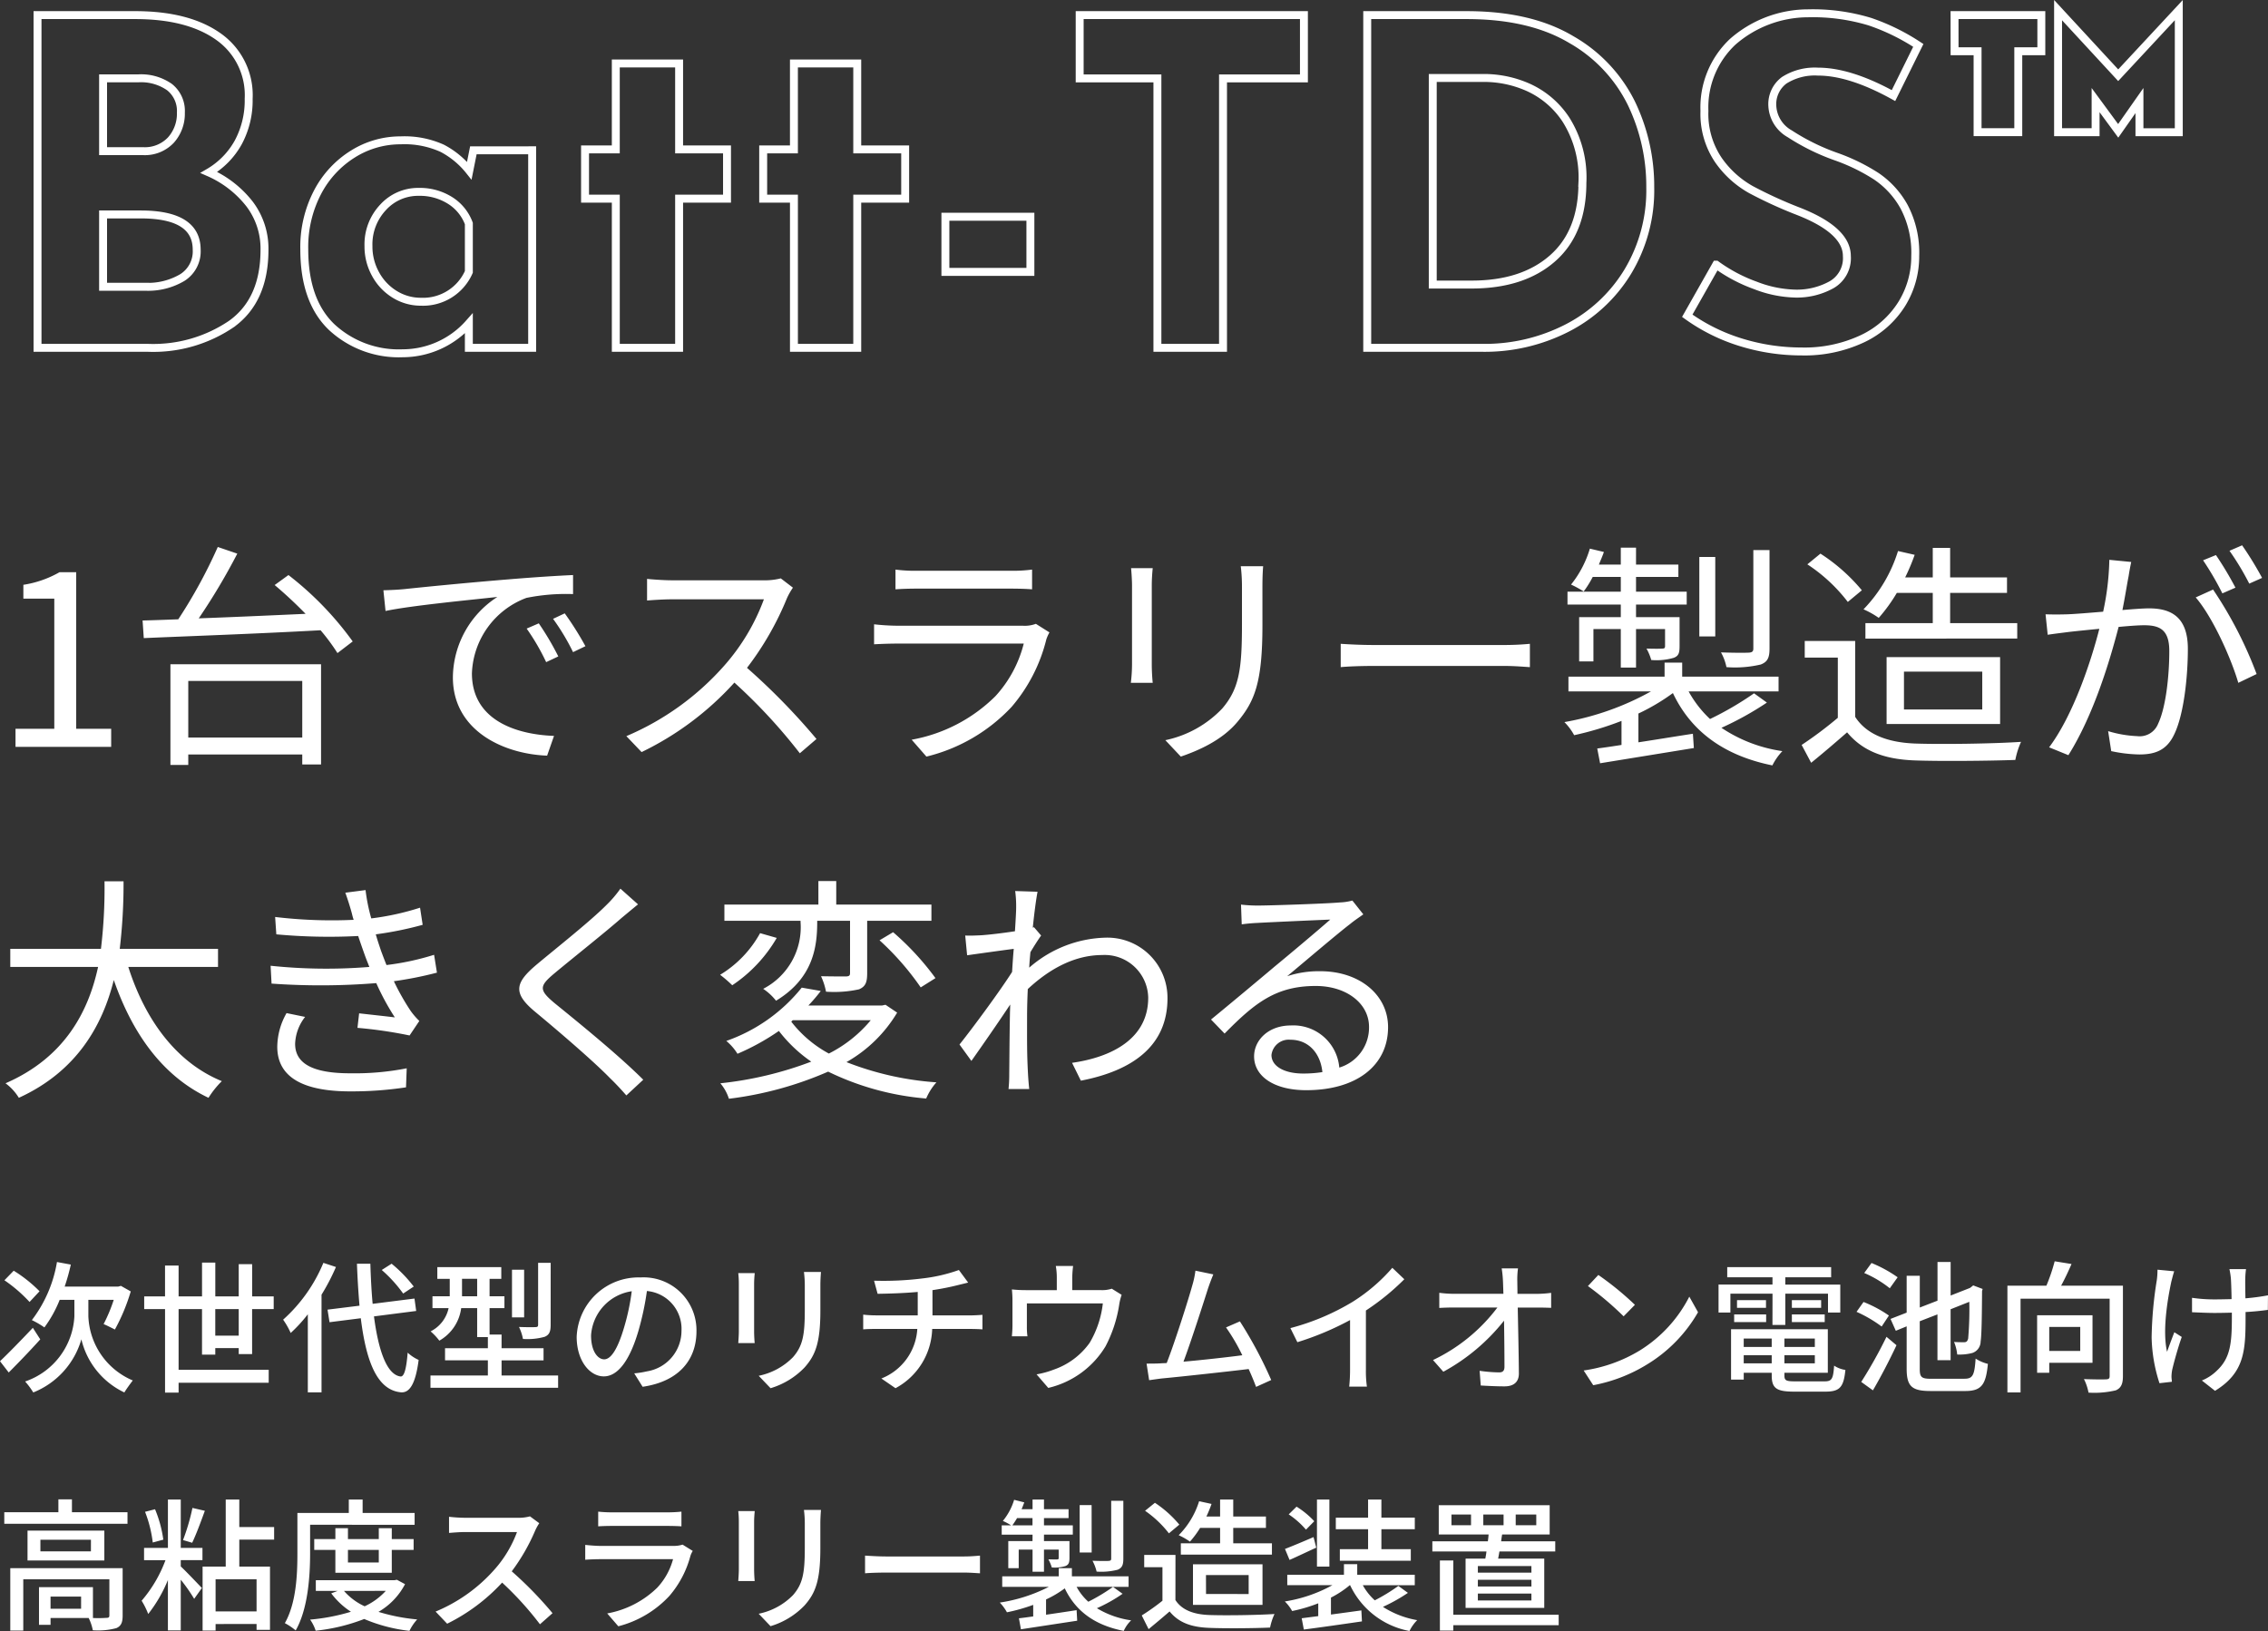 <svg xmlns="http://www.w3.org/2000/svg" width="285.93" height="205.64" viewBox="0 0 285.93 205.64">
  <rect x="0" y="0" width="285.93" height="205.64" fill="#333333" stroke="none"/>
  <g id="title_sp" transform="translate(-20.684 -71.836)">
    <path id="パス_30832" data-name="パス 30832" d="M27.018-22.116A13.255,13.255,0,0,1,32.176-18.1a9.313,9.313,0,0,1,1.853,5.729q0,6.384-4.189,9.376A17.54,17.54,0,0,1,19.38,0H5.415V-41.952H17.727q6.669,0,10.488,2.708a9.012,9.012,0,0,1,3.819,7.837,11.163,11.163,0,0,1-1.311,5.5A9.989,9.989,0,0,1,27.018-22.116ZM13.68-24.8H18.7a4.5,4.5,0,0,0,3.534-1.4,4.973,4.973,0,0,0,1.254-3.448,3.839,3.839,0,0,0-1.425-3.221,6.246,6.246,0,0,0-3.933-1.111H13.68Zm5.3,17.1a8.494,8.494,0,0,0,4.7-1.168,3.9,3.9,0,0,0,1.8-3.505q0-4.446-7.068-4.446H13.68V-7.7ZM67.773-24.909V0h-7.98V-3.078A11.18,11.18,0,0,1,51.471.684a12.434,12.434,0,0,1-8.978-3.306q-3.448-3.306-3.448-9.8a14.914,14.914,0,0,1,1.681-7.21A12.461,12.461,0,0,1,45.2-24.453a11.264,11.264,0,0,1,5.985-1.71,11.554,11.554,0,0,1,5.244,1,10.706,10.706,0,0,1,3.42,2.822l.513-2.565ZM53.751-5.814a6.308,6.308,0,0,0,6.042-3.762v-6.1a5.812,5.812,0,0,0-2.366-2.907,7.155,7.155,0,0,0-3.961-1.083,5.964,5.964,0,0,0-4.475,1.938,6.809,6.809,0,0,0-1.853,4.9,7.153,7.153,0,0,0,.912,3.563,6.765,6.765,0,0,0,2.423,2.536A6.227,6.227,0,0,0,53.751-5.814ZM86.3-35.853v10.83H92.34v6.213H86.3V0h-7.98V-18.81H74.442v-6.213h3.876v-10.83Zm22.458,0v10.83H114.8v6.213h-6.042V0h-7.98V-18.81H96.9v-6.213h3.876v-10.83ZM130.587-16.53v6.954H119.871V-16.53Zm34.485-25.422v7.98h-10.2V0H146.6V-33.972h-9.8v-7.98Zm7.98,0h12.54q8.037,0,13.224,3.106a18.8,18.8,0,0,1,7.553,8.037,24.128,24.128,0,0,1,2.365,10.573,19.875,19.875,0,0,1-2.85,10.659,19.151,19.151,0,0,1-7.667,7.1A22.757,22.757,0,0,1,187.644,0H173.052ZM186.219-7.98q6.441,0,10.2-3.306t3.762-9.519a13.652,13.652,0,0,0-2.081-7.98,11.193,11.193,0,0,0-4.845-4.1,13.709,13.709,0,0,0-5.215-1.14h-6.726V-7.98ZM239.4-31.806q-5.472-3.021-9.519-3.021a7.2,7.2,0,0,0-4.246,1.083,3.736,3.736,0,0,0-1.511,3.249,4.275,4.275,0,0,0,2.195,3.506,27.387,27.387,0,0,0,5.842,2.878,24.267,24.267,0,0,1,5.073,2.479,11.1,11.1,0,0,1,3.506,3.847,12.425,12.425,0,0,1,1.4,6.213,11.36,11.36,0,0,1-1.682,6.014,11.73,11.73,0,0,1-4.93,4.389A17.159,17.159,0,0,1,227.772.456,25.861,25.861,0,0,1,220.3-.655a23.325,23.325,0,0,1-6.9-3.391l3.648-6.441a19.828,19.828,0,0,0,4.959,2.622,14.741,14.741,0,0,0,5.016,1.026,9.009,9.009,0,0,0,4.56-1.112,3.851,3.851,0,0,0,1.938-3.619q0-3.249-6.1-5.643a54.6,54.6,0,0,1-5.985-2.736,12.312,12.312,0,0,1-4.133-3.762,10.379,10.379,0,0,1-1.738-6.156,11.337,11.337,0,0,1,3.563-8.721,14.472,14.472,0,0,1,9.49-3.591,24.785,24.785,0,0,1,7.809,1.055,26.671,26.671,0,0,1,6.1,2.992Zm35.967-10.773v15.39h-4.959v-3.99l-2.679,3.819-2.85-3.876v4.047h-4.731v-15.39l7.581,8.208Zm-28.272.627h10.944v4.56h-2.907v10.2H250v-10.2H247.1Z" transform="translate(20 115.693)" fill="none" stroke="#fff" stroke-width="1"/>
    <path id="パス_30831" data-name="パス 30831" d="M2.64,35H14.7V32.72H10.29V12.98H8.19a13.247,13.247,0,0,1-4.56,1.59v1.74h3.9V32.72H2.64Zm36.15-8.31v7.14H24.42V26.69ZM22.17,37.28h2.25V35.96H38.79v1.26h2.37V24.59H22.17ZM35.31,14.6c1.29,1.08,2.64,2.34,3.9,3.63-4.65.21-9.36.42-13.47.57a79.082,79.082,0,0,0,4.86-8.16L28.14,9.8a63.265,63.265,0,0,1-4.98,9.12c-1.65.06-3.18.12-4.5.15l.15,2.22c5.49-.24,14.13-.54,22.29-.99a25.853,25.853,0,0,1,2.13,2.88l1.92-1.47a40.435,40.435,0,0,0-8.1-8.37Zm13.71.66.27,2.61c3.24-.69,10.89-1.41,14.1-1.77a12.186,12.186,0,0,0-5.61,10.14c0,6.69,6.33,9.66,11.88,9.87l.87-2.49c-4.89-.18-10.35-2.04-10.35-7.89a10.559,10.559,0,0,1,6.87-9.51,25.128,25.128,0,0,1,5.88-.48v-2.4c-2.01.09-4.83.27-8.1.54-5.52.45-11.19,1.02-13.14,1.23C51.12,15.17,50.16,15.23,49.02,15.26Zm19.59,4.17-1.53.66a27.849,27.849,0,0,1,2.46,4.23l1.53-.72A35.606,35.606,0,0,0,68.61,19.43Zm3.27-1.26-1.47.69a27.806,27.806,0,0,1,2.52,4.2l1.56-.75A39.622,39.622,0,0,0,71.88,18.17Zm28.77-3.24-1.53-1.17a8.215,8.215,0,0,1-2.25.24H85.29c-.9,0-2.61-.12-3.03-.18v2.73c.33-.03,1.98-.15,3.03-.15h11.7a26.4,26.4,0,0,1-4.98,8.34,34.305,34.305,0,0,1-12.36,8.91l1.92,2.01a38.032,38.032,0,0,0,11.7-8.76,69.267,69.267,0,0,1,8.25,8.91l2.1-1.8a83.219,83.219,0,0,0-8.76-8.97,37.968,37.968,0,0,0,5.04-8.79A8.606,8.606,0,0,1,100.65,14.93Zm12.93-2.28v2.49c.81-.06,1.77-.09,2.7-.09h11.76c1.02,0,2.04.03,2.76.09V12.65a18.686,18.686,0,0,1-2.73.15H116.28A18.76,18.76,0,0,1,113.58,12.65Zm19.41,7.92-1.71-1.08a3.986,3.986,0,0,1-1.65.24H113.82a28.353,28.353,0,0,1-2.94-.18v2.52c1.08-.06,2.22-.09,2.94-.09h15.93a15.336,15.336,0,0,1-3.57,6.63,19.991,19.991,0,0,1-10.56,5.49l1.86,2.13a21.724,21.724,0,0,0,10.74-6.27,20.66,20.66,0,0,0,4.38-8.52A5.245,5.245,0,0,1,132.99,20.57Zm26.94-8.34h-2.82a21.519,21.519,0,0,1,.15,2.61v4.74c0,5.67-.36,8.1-2.49,10.59a13.753,13.753,0,0,1-7.17,3.99l1.95,2.07c2.19-.75,5.19-2.04,7.14-4.38,2.16-2.58,3.15-4.95,3.15-12.15V14.84C159.84,13.82,159.87,12.98,159.93,12.23Zm-13.92.24h-2.73c.06.57.12,1.62.12,2.16v9.99a19.663,19.663,0,0,1-.15,2.31h2.76c-.06-.54-.12-1.53-.12-2.28V14.63C145.89,13.91,145.95,13.04,146.01,12.47Zm23.7,9.54v2.94c.93-.09,2.52-.15,4.17-.15h16.47c1.35,0,2.61.12,3.21.15V22.01c-.66.06-1.74.15-3.24.15H173.88C172.2,22.16,170.61,22.07,169.71,22.01Zm54.06-11.82h-2.04V22.61c0,.36-.15.48-.54.51-.48.03-1.92.03-3.54-.03a6.365,6.365,0,0,1,.69,1.86,14.141,14.141,0,0,0,4.32-.33c.87-.33,1.11-.87,1.11-2.01Zm-6.84.87h-2.01V21.08h2.01Zm-11.91,7.59h-5.25v5.58h1.8V20.15h3.45v4.86h1.92V20.15h3.66v2.13c0,.24-.06.33-.33.33-.27.03-1.02.03-2.01,0a6.655,6.655,0,0,1,.6,1.44,7.731,7.731,0,0,0,2.82-.27c.66-.24.75-.66.75-1.5V18.65h-5.49V17.06h6.39V15.44h-6.39V13.58h5.34V12.02h-5.34V9.89h-1.92v2.13h-2.76c.21-.54.45-1.05.63-1.59l-1.77-.42a13.308,13.308,0,0,1-2.37,4.53,13.46,13.46,0,0,1,1.59.87,12.838,12.838,0,0,0,1.14-1.83h3.54v1.86H198.3v1.62h6.72Zm16.8,9.6a39.828,39.828,0,0,1-5.55,3.24,13.9,13.9,0,0,1-2.7-3.48h11.34V26.15H212.76V24.38h-2.22v1.77H198.42v1.86h10.41a34.671,34.671,0,0,1-10.92,3.87,7.163,7.163,0,0,1,1.23,1.65,39.638,39.638,0,0,0,5.97-1.8v3.03q-1.71.27-3.06.45l.36,1.86,11.82-1.92-.12-1.8c-2.34.36-4.71.75-6.87,1.08V30.8a26.02,26.02,0,0,0,4.35-2.58c2.28,4.83,6.45,7.89,12.54,9.12a7.481,7.481,0,0,1,1.26-1.8,18.454,18.454,0,0,1-7.68-2.94,39.685,39.685,0,0,0,5.73-3.18Zm22.53-12.66V19.4h-8.49v1.95H255V19.4h-8.46V15.59h7.17V13.64h-7.17V9.92h-2.19v3.72h-3.48a26.1,26.1,0,0,0,1.2-2.85l-2.1-.48a18.371,18.371,0,0,1-4.35,7.35,10.9,10.9,0,0,1,1.92,1.08,20.823,20.823,0,0,0,2.28-3.15Zm-3.63,9.93h9.87v4.77h-9.87Zm12.12,6.6V23.69H238.53v8.43ZM235.41,15.26a22.828,22.828,0,0,0-5.22-4.62l-1.65,1.35a20.7,20.7,0,0,1,5.1,4.74Zm-.84,6.39h-6.36v2.1h4.17v7.59a50.094,50.094,0,0,1-4.56,3.42l1.2,2.25c1.59-1.29,3.09-2.58,4.53-3.84,1.92,2.31,4.59,3.39,8.49,3.54,3.3.12,9.45.06,12.72-.06a10.15,10.15,0,0,1,.72-2.28c-3.51.24-10.17.33-13.44.21-3.45-.15-6.06-1.17-7.47-3.36Zm34.8-9.96-2.76-.27a33.491,33.491,0,0,1-.78,6.54c-1.83.15-3.57.3-4.56.33-.96.03-1.74.03-2.7,0l.27,2.58c.75-.12,2.01-.27,2.7-.36.78-.09,2.22-.24,3.81-.39-1.02,4.02-3.27,10.86-6.33,14.94l2.43.99c3.18-5.07,5.22-11.88,6.33-16.17,1.29-.12,2.49-.21,3.21-.21,1.92,0,3.18.51,3.18,3.24,0,3.24-.45,7.17-1.41,9.18a2.5,2.5,0,0,1-2.64,1.56,14.606,14.606,0,0,1-3.66-.63l.39,2.52a18.175,18.175,0,0,0,3.54.42c1.92,0,3.42-.48,4.38-2.49,1.23-2.49,1.74-7.26,1.74-10.83,0-4.08-2.19-5.1-4.89-5.1-.72,0-1.95.09-3.36.21.33-1.62.6-3.39.78-4.26C269.13,12.89,269.25,12.26,269.37,11.69Zm10.32,3.48-2.19.99c2.13,2.46,4.47,7.68,5.37,10.77l2.31-1.11A51.179,51.179,0,0,0,279.69,15.17Zm.36-4.35-1.62.66a36.72,36.72,0,0,1,2.43,4.17l1.65-.72A42.518,42.518,0,0,0,280.05,10.82Zm3.3-1.23-1.59.69a33.641,33.641,0,0,1,2.49,4.14l1.62-.72A43.3,43.3,0,0,0,283.35,9.59ZM28.17,62.75V60.47H15.78a69.658,69.658,0,0,0,.48-8.52h-2.4a63.9,63.9,0,0,1-.45,8.52H1.98v2.28H13.05C11.82,68.42,8.82,74.18,1.38,77.42a6.436,6.436,0,0,1,1.68,1.83c7.29-3.33,10.53-9.09,11.97-14.85,2.37,6.81,6.18,12.12,11.94,14.85a11.474,11.474,0,0,1,1.68-2.1c-5.79-2.37-9.69-7.8-11.79-14.4Zm16.89-6.69a7,7,0,0,0,.21.75,60.108,60.108,0,0,1-9.9-.36l.15,2.19a71.886,71.886,0,0,0,10.32.21q.36,1.08.81,2.34c.18.51.39,1.02.6,1.56A67.249,67.249,0,0,1,34.8,62.6l.12,2.25a87.291,87.291,0,0,0,13.2-.06,31.736,31.736,0,0,0,2.34,4.32c-.96-.12-2.91-.33-4.5-.51l-.21,1.83a55.587,55.587,0,0,1,6.57.96l1.23-1.83a9.012,9.012,0,0,1-1.11-1.29,29.8,29.8,0,0,1-2.1-3.72,46.778,46.778,0,0,0,5.43-1.08l-.36-2.25a33.145,33.145,0,0,1-6,1.29c-.24-.6-.48-1.23-.69-1.8-.21-.63-.45-1.32-.66-2.07a43.682,43.682,0,0,0,5.91-1.2l-.33-2.16a33.383,33.383,0,0,1-6.15,1.35,22.817,22.817,0,0,1-.72-3.57l-2.55.33C44.52,54.23,44.82,55.16,45.06,56.06ZM39.15,69.05l-2.34-.48a8.714,8.714,0,0,0-1.17,4.29c.03,3.84,3.33,5.58,9.21,5.58a45.625,45.625,0,0,0,7.02-.51l.09-2.4a33.97,33.97,0,0,1-7.14.63c-4.71,0-6.93-1.23-6.93-3.72A5.814,5.814,0,0,1,39.15,69.05ZM81.12,54.86,78.9,52.88a14.2,14.2,0,0,1-1.71,2.01c-2.04,2.07-6.6,5.67-8.85,7.56-2.7,2.28-3.06,3.57-.21,5.94,2.79,2.31,7.35,6.21,9.45,8.37.75.72,1.44,1.47,2.07,2.19l2.13-1.98c-3.18-3.18-8.49-7.47-11.22-9.69-1.92-1.62-1.89-2.1-.09-3.63,2.22-1.86,6.54-5.28,8.58-7.08C79.56,56.15,80.49,55.37,81.12,54.86Zm20.49,2.22a8.735,8.735,0,0,1-4.71,8.43,7.035,7.035,0,0,1,1.62,1.5c4.71-2.85,5.19-6.84,5.19-9.9v-.18h4.14V63.5c0,.33-.09.42-.48.45-.39,0-1.68,0-3.18-.03a8.2,8.2,0,0,1,.63,1.95,14.641,14.641,0,0,0,4.17-.3c.84-.36,1.02-.93,1.02-2.04v-6.6h8.1V54.89h-12V51.92h-2.25v2.97H92.01v2.04h9.6Zm9.96,2.31a34.422,34.422,0,0,1,5.19,5.94l1.86-1.17a34.519,34.519,0,0,0-5.34-5.79Zm-15.06-.9a14.025,14.025,0,0,1-5.04,5.25A16.1,16.1,0,0,1,93,65.06a18.089,18.089,0,0,0,5.61-5.97Zm4.11,10.98h9.84a16.527,16.527,0,0,1-5.28,4.2,14.989,14.989,0,0,1-4.74-4.02Zm11.7-1.95-.42.09h-9.3a21.929,21.929,0,0,0,1.56-1.83l-2.4-.42a21.123,21.123,0,0,1-9.51,6.72,6.689,6.689,0,0,1,1.41,1.62,29.561,29.561,0,0,0,5.22-2.88,17.928,17.928,0,0,0,4.08,3.87A45.489,45.489,0,0,1,91.5,77.42a5.682,5.682,0,0,1,1.08,1.95,44.689,44.689,0,0,0,12.51-3.42,34.653,34.653,0,0,0,12.36,3.39,7.323,7.323,0,0,1,1.29-2.04,38.043,38.043,0,0,1-11.34-2.55,17.474,17.474,0,0,0,6.39-6.24ZM128.79,55.4c0,.33-.06,1.44-.15,2.85-1.56.24-3.33.45-4.32.51-.72.03-1.29.06-1.95.03l.24,2.49c1.89-.27,4.5-.63,5.88-.81-.09.96-.15,1.95-.21,2.91-1.5,2.37-4.95,7.05-6.63,9.15l1.5,2.07c1.44-2.04,3.42-4.89,4.89-7.11,0,.48-.03.9-.03,1.2-.06,3.27-.06,4.8-.09,7.68a16.63,16.63,0,0,1-.09,1.77h2.61c-.06-.54-.12-1.29-.15-1.83-.15-2.67-.12-4.5-.12-7.23,0-1.08.03-2.28.09-3.54,2.73-2.55,5.91-4.29,9.39-4.29a5.486,5.486,0,0,1,5.79,5.34c.03,5.16-4.53,7.53-9.6,8.25l1.11,2.25c6.54-1.26,10.95-4.41,10.92-10.44a7.58,7.58,0,0,0-7.86-7.59,15.162,15.162,0,0,0-9.57,3.78c.03-.66.09-1.32.15-1.95.45-.75.96-1.56,1.35-2.1l-.9-1.05c-.06.03-.09.03-.15.06.21-2.1.45-3.78.6-4.53l-2.82-.09A14.338,14.338,0,0,1,128.79,55.4Zm32.19,18.45a2.192,2.192,0,0,1,2.4-1.92c2.28,0,3.78,1.71,4.02,4.08a15.4,15.4,0,0,1-2.43.18C162.63,76.19,160.98,75.29,160.98,73.85Zm-3.84-18.96.09,2.49c.63-.09,1.32-.15,1.98-.18,1.59-.09,7.59-.36,9.18-.42-1.53,1.35-5.28,4.5-6.96,5.88-1.74,1.47-5.58,4.68-8.07,6.72l1.71,1.77c3.81-3.87,6.48-6,11.49-6,3.9,0,6.72,2.22,6.72,5.16a5.27,5.27,0,0,1-3.75,5.13,5.808,5.808,0,0,0-6.12-5.31c-2.79,0-4.62,1.83-4.62,3.9,0,2.49,2.49,4.26,6.57,4.26,6.36,0,10.32-3.12,10.32-7.95,0-4.05-3.57-7.05-8.55-7.05a12.7,12.7,0,0,0-4.17.63c2.34-1.95,6.42-5.43,7.92-6.57.54-.45,1.14-.84,1.68-1.23l-1.38-1.74a7.074,7.074,0,0,1-1.62.24c-1.59.15-8.73.39-10.29.39A17.887,17.887,0,0,1,157.14,54.89Z" transform="translate(20 131)" fill="#fff"/>
    <path id="パス_30833" data-name="パス 30833" d="M5.67-11.358A17.319,17.319,0,0,0,2.412-13.95l-1.17,1.206A18.463,18.463,0,0,1,4.41-10.008ZM4.824-6.75C3.312-5.148,1.71-3.51.684-2.538l1.1,1.422C2.988-2.322,4.464-3.852,5.76-5.292Zm7-3.528h3.2a20.126,20.126,0,0,1-1.278,3.06c.4.162,1.062.5,1.422.684a24.154,24.154,0,0,0,2-4.806l-1.242-.7-.324.09H8.838a26.052,26.052,0,0,0,.774-2.772l-1.746-.324A16.514,16.514,0,0,1,4.7-7.722,11.372,11.372,0,0,1,6.282-6.8a15.38,15.38,0,0,0,1.926-3.474h1.854v2.07A9.18,9.18,0,0,1,3.852.018,9.508,9.508,0,0,1,4.878,1.4a10.292,10.292,0,0,0,6.066-6.7,9.938,9.938,0,0,0,5.418,6.7c.234-.4.756-1.116,1.062-1.512a9.162,9.162,0,0,1-5.6-8.1Zm16,4.518V-9.108H30.78V-5.76Zm4.644,2.322v-5.67H35.19v-1.6H32.472v-4.068H30.78v4.068H27.828v-4.266H26.154v4.266H23.2V-14.6h-1.71v3.888H18.864v1.6h2.628V1.422H23.2V.18H34.56V-1.458H23.2v-7.65h2.952v5.742h1.674v-.828H30.78v.756Zm20.376-8.514a17.245,17.245,0,0,0-2.79-2.88l-1.242.792a17.23,17.23,0,0,1,2.7,2.97ZM41.454-14.94a19.771,19.771,0,0,1-5.076,7.164A9.744,9.744,0,0,1,37.332-6.1a18.27,18.27,0,0,0,2.16-2.358V1.386H41.22V-10.926a26.818,26.818,0,0,0,1.818-3.492Zm11.7,6.066-.216-1.566-5.274.666c-.144-1.548-.234-3.258-.288-5.058H45.684q.108,2.835.324,5.292l-4.032.5.252,1.584,3.942-.5c.684,5.526,2.088,9.09,5.094,9.342.954.054,1.782-.828,2.2-4.086a5.135,5.135,0,0,1-1.386-.918c-.162,2.034-.432,3.024-.882,3.006-1.71-.2-2.79-3.168-3.366-7.578ZM70.11-14.94H68.526v7.794c0,.234-.072.306-.36.306-.252.018-1.134.018-2.052-.018a5.976,5.976,0,0,1,.5,1.512,8.125,8.125,0,0,0,2.736-.27c.594-.252.756-.666.756-1.512Zm-3.348.864h-1.53v6.012h1.53Zm-7.83,3.348v-2.2H60.84v2.2Zm4.986,9.99V-2.646H69.21v-1.53H63.918V-5.9H62.406v-3.33h1.872v-1.494H62.406v-2.2h1.476V-14.4H55.818v1.476h1.566v2.2H55.206v1.494H57.24A4.284,4.284,0,0,1,54.972-6.3a7.49,7.49,0,0,1,1.1,1.17,5.532,5.532,0,0,0,2.754-4.1H60.84V-5.58h1.35v1.4h-5.4v1.53h5.4V-.738H54.954V.81H71.046V-.738Zm24.57-5.58A6.663,6.663,0,0,0,81.432-13.1a7.8,7.8,0,0,0-8.046,7.488c0,3.006,1.638,4.986,3.42,4.986s3.276-2.034,4.356-5.706a35.844,35.844,0,0,0,1.08-5.058A4.786,4.786,0,0,1,86.6-6.372,5.177,5.177,0,0,1,82.242-1.26a11.125,11.125,0,0,1-1.6.252L81.7.684C86.076.054,88.488-2.538,88.488-6.318ZM75.2-5.8a6.017,6.017,0,0,1,5.13-5.562,28.658,28.658,0,0,1-.99,4.644c-.828,2.772-1.674,3.942-2.484,3.942C76.086-2.772,75.2-3.726,75.2-5.8Zm28.98-7.992h-2.142a13.918,13.918,0,0,1,.108,1.656v3.1c0,3.15-.234,4.554-1.494,5.994A8.4,8.4,0,0,1,96.336-.7L97.83.864a9.831,9.831,0,0,0,4.3-2.628c1.332-1.512,1.98-3.042,1.98-7.164v-3.2C104.112-12.78,104.148-13.32,104.184-13.788Zm-8.352.144h-2.07a11.626,11.626,0,0,1,.072,1.332v6.03c0,.522-.054,1.152-.072,1.458h2.07c-.036-.36-.072-.99-.072-1.458v-6.03C95.76-12.816,95.8-13.266,95.832-13.644Zm15.048.954.45,1.656c1.314-.018,3.276-.072,5.058-.234v2.952h-5.256a14.372,14.372,0,0,1-1.62-.09v1.854c.45-.036,1.08-.054,1.638-.054h5.184A7.158,7.158,0,0,1,111.8-.36L113.58.864a8.76,8.76,0,0,0,4.626-7.47h4.86c.468,0,1.044.018,1.476.054V-8.388c-.4.036-1.134.072-1.512.072h-4.788V-11.5a32.869,32.869,0,0,0,3.33-.666c.288-.072.684-.162,1.17-.288l-1.17-1.584a20.445,20.445,0,0,1-4.59,1.062A39.6,39.6,0,0,1,110.88-12.69Zm25.092-1.854h-2.178a8.165,8.165,0,0,1,.126,1.494V-11.5H130a17.1,17.1,0,0,1-1.746-.09,13.4,13.4,0,0,1,.072,1.458v3.15c0,.4-.036.918-.072,1.3h1.962a8.262,8.262,0,0,1-.072-1.188V-9.828h9.576A12.489,12.489,0,0,1,138.06-4.86a9.255,9.255,0,0,1-4.536,3.384,11.3,11.3,0,0,1-2.16.594L132.84.828a11.475,11.475,0,0,0,7.218-5.238,16.743,16.743,0,0,0,1.728-5.274,6.767,6.767,0,0,1,.306-1.224l-1.242-.774a3.952,3.952,0,0,1-1.35.18h-3.636V-13.05A12.875,12.875,0,0,1,135.972-14.544Zm17.676,1.062-2.25-.468a11.361,11.361,0,0,1-.4,1.872c-.5,1.818-2.214,7.2-3.222,9.774-.27.018-.522.018-.738.036-.54.036-1.242.036-1.8.036l.324,2.088c.54-.072,1.134-.162,1.584-.216,2.34-.216,8.1-.846,10.962-1.188.378.828.7,1.62.936,2.25l1.908-.864A52.754,52.754,0,0,0,157-7.56L155.25-6.8a24.232,24.232,0,0,1,2.052,3.51c-1.926.252-4.968.594-7.416.81.9-2.376,2.538-7.47,3.078-9.18C153.234-12.456,153.45-13,153.648-13.482Zm9.72,6.768.882,1.782a36.827,36.827,0,0,0,6.642-2.79v6.264a20.858,20.858,0,0,1-.108,2.124h2.232a13.534,13.534,0,0,1-.126-2.124v-7.47a30.364,30.364,0,0,0,4.842-3.942l-1.512-1.44a22.219,22.219,0,0,1-5,4.284A29.723,29.723,0,0,1,163.368-6.714Zm28.692-7.524h-2.052a13.849,13.849,0,0,1,.162,1.638c.018.432.036.972.054,1.566h-6.282a14.125,14.125,0,0,1-1.8-.126v1.908q.891-.054,1.836-.054h5.49a21.949,21.949,0,0,1-8.118,6.624l1.3,1.476A24.936,24.936,0,0,0,190.3-7.65c.036,2.2.054,4.446.054,5.8,0,.486-.18.72-.666.72a18.309,18.309,0,0,1-2.466-.2l.144,1.854c.954.054,2,.108,2.988.108,1.206,0,1.818-.576,1.818-1.62-.018-2.322-.09-5.652-.144-8.316h2.628c.45,0,1.1.018,1.584.036v-1.89a14.484,14.484,0,0,1-1.674.126h-2.574c0-.612-.018-1.134-.018-1.566A10,10,0,0,1,192.06-14.238Zm10.134.828-1.314,1.4a39.042,39.042,0,0,1,4.5,3.816L206.8-9.648A37.772,37.772,0,0,0,202.194-13.41ZM200.34-1.368,201.546.486A19.846,19.846,0,0,0,208.44-2.2a18.4,18.4,0,0,0,6.318-6.516l-1.1-1.962a17.138,17.138,0,0,1-6.246,6.786A18.7,18.7,0,0,1,200.34-1.368Zm23.8-5.742h1.62v-3.942h5.382v2.376h1.548V-12.2h-6.93v-.918h5.778V-14.4h-13.1v1.278h5.706v.918h-6.8v3.528h1.494v-2.376h5.31Zm2.448-.36h4.14v-.972h-4.14Zm0-2.772v.972h3.69v-.972ZM219.312-7.47h4.032v-.972h-4.032Zm.36-2.772v.972h3.654v-.972Zm.846,7.974V-3.294h3.528v1.026ZM224.046-5.4v1.062h-3.528V-5.4Zm5.436,1.062h-3.834V-5.4h3.834Zm-3.834,2.07V-3.294h3.834v1.026ZM226.98,0c-1.116,0-1.332-.108-1.332-.738V-1.08h5.472V-6.57h-12.2V-.216h1.6V-1.08h3.528v.342c0,1.62.612,2.034,2.826,2.034h3.942c1.818,0,2.3-.558,2.52-2.736a3.493,3.493,0,0,1-1.422-.54C231.8-.306,231.624,0,230.724,0Zm12.942-13.122a16.5,16.5,0,0,0-3.294-1.8l-.918,1.26a13.861,13.861,0,0,1,3.222,1.926Zm-1.1,4.824a15.673,15.673,0,0,0-3.2-1.71l-.882,1.242a16.538,16.538,0,0,1,3.168,1.854Zm-2.016,9.432c.99-1.692,2.106-3.834,2.97-5.688l-1.26-1.062A57.126,57.126,0,0,1,235.332.072Zm7.344-1.458c-1.224,0-1.44-.2-1.44-1.242V-7.578l2.232-.864v5.778H246.6V-9.09l2.358-.936a43.656,43.656,0,0,1-.144,4.626c-.108.4-.252.468-.54.468-.216,0-.792,0-1.242-.036a5.529,5.529,0,0,1,.4,1.584,6.265,6.265,0,0,0,1.926-.2,1.532,1.532,0,0,0,1.026-1.44c.126-.756.162-3.15.18-6.354l.072-.27-1.188-.45-.288.234-.126.09-2.43.954v-4.23h-1.656v4.878l-2.232.864v-4h-1.656v4.644l-2.034.792.666,1.494,1.368-.558v5.346c0,2.232.666,2.808,3.006,2.808h4.392c2.088,0,2.592-.864,2.844-3.42a5.105,5.105,0,0,1-1.548-.666c-.144,2.07-.342,2.538-1.4,2.538Zm18.792-6.534v3.024h-3.906V-6.858Zm1.548,4.518V-8.334h-6.984V-1.08h1.53V-2.34Zm3.834-9.72h-7.794c.45-.828.918-1.818,1.314-2.736l-2.124-.342a23.008,23.008,0,0,1-1.044,3.078h-4.914V1.4h1.656V-10.422h11.232V-.666c0,.306-.108.4-.468.414-.342.018-1.584.018-2.772-.036a6.39,6.39,0,0,1,.576,1.71,11.715,11.715,0,0,0,3.438-.288c.666-.288.9-.81.9-1.782Zm15.516-2.088h-2.088a10.8,10.8,0,0,1,.18,1.134c.036.468.072,1.548.09,2.646-.738.018-1.476.036-2.16.036a19.519,19.519,0,0,1-2.826-.2v1.818c.828.036,2.016.09,2.844.09.7,0,1.44-.018,2.178-.036v.594c0,3.276-.2,5.13-1.872,6.7a5.873,5.873,0,0,1-1.908,1.26l1.656,1.3c3.708-2.268,3.852-5.058,3.852-9.234v-.7c1.044-.054,2.034-.162,2.808-.27l.018-1.836a26.775,26.775,0,0,1-2.844.378c-.018-1.08-.036-2.142-.018-2.538A10,10,0,0,1,283.842-14.148Zm-9.054.27-2.106-.2a9.1,9.1,0,0,1-.09,1.35,49.327,49.327,0,0,0-.648,7.2,19.907,19.907,0,0,0,.99,5.76L274.5.054c-.018-.216-.054-.486-.054-.666a5.218,5.218,0,0,1,.09-.846c.216-.936.72-2.772,1.206-4.14l-.936-.594c-.306.792-.684,1.8-.918,2.466-.594-2.628.036-6.5.54-8.856C274.518-12.924,274.662-13.5,274.788-13.878ZM10.908,28.668H7.056v-1.53h3.852Zm5.238-5.112H1.98v7.866H3.618V24.96H14.472v4.554c0,.234-.09.306-.378.306a14.853,14.853,0,0,1-1.692.018V25.95H5.6V30.7H7.056v-.864h4.806a6.04,6.04,0,0,1,.522,1.548,8.972,8.972,0,0,0,2.97-.27c.612-.27.792-.738.792-1.584Zm-4-2.124H5.778V19.974H12.15Zm-7.992-2.61v3.762h9.684V18.822Zm5.6-2.322V14.88H8.046V16.5H1.224v1.458H16.758V16.5Zm15.192-.54a26.376,26.376,0,0,1-1.188,4.05l1.152.342c.5-1.026,1.1-2.664,1.6-4.032Zm-3.672,4a15.321,15.321,0,0,0-1.044-3.834l-1.26.324a15.623,15.623,0,0,1,.972,3.87Zm2.2-5.058h-1.62V21H18.846v1.548h2.7A16.828,16.828,0,0,1,18.54,27.66a9.663,9.663,0,0,1,.828,1.674,17.676,17.676,0,0,0,2.484-4.284V31.4h1.62v-6.39a21.193,21.193,0,0,1,1.692,2.412l.972-1.368c-.4-.414-2.034-2.142-2.664-2.718v-.792h2.736V21H23.472ZM33.03,29.01H27.864V24.96H33.03Zm2.214-9.054V18.372H30.852V14.9h-1.71v8.46H26.226v8.064h1.638v-.828H33.03v.738h1.692V23.358h-3.87v-3.4Zm4.536-1.872H52.956V16.59H46.4V14.9H44.658V16.59h-6.48v5.076c0,2.61-.126,6.264-1.584,8.82a7.576,7.576,0,0,1,1.368.918c1.566-2.736,1.818-6.912,1.818-9.738Zm8.658,3.168v1.584H44.55V21.252Zm1.638,2.88v-2.88H52.83V19.884H50.076V18.516H48.438v1.368H44.55V18.516H42.966v1.368H40.3v1.368h2.664v2.88Zm-.756,2.286a8.3,8.3,0,0,1-2.664,1.944,7.743,7.743,0,0,1-2.61-1.944Zm1.4-1.4-.306.054H40.5v1.35h2.754l-.81.306a9.582,9.582,0,0,0,2.484,2.322,25.1,25.1,0,0,1-5.148.99,5.132,5.132,0,0,1,.7,1.4,23.63,23.63,0,0,0,6.12-1.476,20.371,20.371,0,0,0,5.706,1.494,5.961,5.961,0,0,1,.972-1.44,23.667,23.667,0,0,1-4.878-.954,8.681,8.681,0,0,0,3.348-3.492ZM68.67,17.886l-1.17-.864a5.46,5.46,0,0,1-1.566.18H59.256a19.258,19.258,0,0,1-1.962-.126V19.11c.288-.018,1.26-.108,1.962-.108h6.606A14.809,14.809,0,0,1,63,23.754a20.225,20.225,0,0,1-7.4,5.274l1.458,1.53a23.629,23.629,0,0,0,6.93-5.184,40.4,40.4,0,0,1,4.77,5.256l1.584-1.4A47.844,47.844,0,0,0,65.2,23.952a24.637,24.637,0,0,0,2.952-5.13A6.213,6.213,0,0,1,68.67,17.886ZM76.1,16.428v1.854c.5-.036,1.152-.054,1.728-.054h6.984c.612,0,1.332.018,1.782.054V16.428a17.2,17.2,0,0,1-1.764.09h-7A16.466,16.466,0,0,1,76.1,16.428Zm11.916,4.95-1.278-.792a3.571,3.571,0,0,1-1.152.162H76.374c-.522,0-1.206-.054-1.908-.126v1.872c.684-.054,1.476-.072,1.908-.072h9.162a8.484,8.484,0,0,1-2,3.6,12.11,12.11,0,0,1-6.3,3.24l1.4,1.62a13.3,13.3,0,0,0,6.444-3.834,12.736,12.736,0,0,0,2.646-5.04A3.161,3.161,0,0,1,88.02,21.378Zm16.164-5.166h-2.142a13.918,13.918,0,0,1,.108,1.656v3.1c0,3.15-.234,4.554-1.494,5.994a8.4,8.4,0,0,1-4.32,2.34l1.494,1.566a9.831,9.831,0,0,0,4.3-2.628c1.332-1.512,1.98-3.042,1.98-7.164v-3.2C104.112,17.22,104.148,16.68,104.184,16.212Zm-8.352.144h-2.07a11.626,11.626,0,0,1,.072,1.332v6.03c0,.522-.054,1.152-.072,1.458h2.07c-.036-.36-.072-.99-.072-1.458v-6.03C95.76,17.184,95.8,16.734,95.832,16.356Zm13.914,5.616V24.2c.612-.054,1.692-.09,2.682-.09h9.792c.792,0,1.62.072,2.016.09V21.972c-.45.036-1.152.108-2.016.108h-9.792C111.456,22.08,110.34,22.008,109.746,21.972Zm32.562-6.912h-1.53v7.29c0,.2-.072.27-.324.288-.27.018-1.134.018-2.034-.018a5.779,5.779,0,0,1,.522,1.368,8.423,8.423,0,0,0,2.646-.234c.558-.234.72-.594.72-1.386Zm-4,.54H136.8v5.976h1.512Zm-9.99,2.556a10.178,10.178,0,0,0,.594-.918h1.944v.918Zm2.538,1.98H127.8v3.42h1.314v-2.34h1.746v2.79h1.44v-2.79h1.854v1.062c0,.126-.036.162-.2.18-.162,0-.576,0-1.1-.018a5.157,5.157,0,0,1,.432,1.026,4.544,4.544,0,0,0,1.728-.18c.414-.18.5-.45.5-1.026V20.136H132.3v-.81h3.636v-1.17H132.3v-.918h3.1V16.122h-3.1V14.9h-1.44v1.224h-1.386c.126-.288.234-.576.342-.864l-1.278-.324a7.725,7.725,0,0,1-1.422,2.664,7.365,7.365,0,0,1,1.044.558h-1.188v1.17h3.888Zm10.152,5.778a23.728,23.728,0,0,1-3.114,1.872,7.069,7.069,0,0,1-1.476-1.872h6.552V24.582h-7.146V23.556h-1.656v1.026h-7.128v1.332h5.868a20.216,20.216,0,0,1-6.174,1.98,5.787,5.787,0,0,1,.9,1.224,22.2,22.2,0,0,0,3.312-.936V29.64c-.666.09-1.278.18-1.8.234l.252,1.386c1.908-.288,4.572-.7,7.092-1.08l-.072-1.332c-1.3.2-2.628.4-3.852.576V27.5a13.381,13.381,0,0,0,2.358-1.4c1.368,2.862,3.762,4.644,7.434,5.364a4.348,4.348,0,0,1,.936-1.332,11.346,11.346,0,0,1-4.32-1.53,19.269,19.269,0,0,0,3.24-1.818Zm13.5-7.434v1.944h-4.95v1.422h11.484V20.424h-4.878V18.48h4.122V17.04h-4.122V14.9h-1.656V17.04h-1.728a15.36,15.36,0,0,0,.648-1.584l-1.566-.342a10.475,10.475,0,0,1-2.574,4.284,9.108,9.108,0,0,1,1.422.81,12.3,12.3,0,0,0,1.278-1.728Zm-1.782,5.94h5.382v2.394H152.73Zm7.128,3.762V23.07h-8.766v5.112ZM149.364,18.066a14.135,14.135,0,0,0-3.078-2.754l-1.242,1.008a13.524,13.524,0,0,1,3.006,2.844Zm-.486,3.816h-3.942V23.43h2.3v4.23a27.135,27.135,0,0,1-2.61,1.854l.864,1.728c.936-.774,1.8-1.494,2.646-2.232,1.134,1.386,2.682,1.98,4.968,2.07,2.052.09,5.67.054,7.7-.036a7.625,7.625,0,0,1,.558-1.71c-2.25.144-6.246.2-8.244.126-1.98-.072-3.456-.648-4.248-1.89Zm24.282-.72H169.6V22.62h8.946V21.162h-3.708v-2.52h4.212V17.184h-4.212V14.9H173.16v2.286h-4.068v1.458h4.068ZM168.282,14.9h-1.566v8.46h1.566Zm-1.908,2.736a10.762,10.762,0,0,0-2.232-1.836l-.99.972A10.623,10.623,0,0,1,165.33,18.7Zm-.09,2c-1.332.576-2.664,1.134-3.6,1.494l.576,1.386c1.026-.45,2.214-1.026,3.366-1.548Zm10.692,6.156a22.3,22.3,0,0,1-2.97,1.818,7.37,7.37,0,0,1-1.512-1.908h6.552V24.384h-7.254V23.052h-1.674v1.332h-7.146V25.7h5.688a18.27,18.27,0,0,1-5.994,2.052,5.224,5.224,0,0,1,.918,1.206,19.687,19.687,0,0,0,3.294-.972V29.6l-2.088.27.27,1.422c1.962-.252,4.734-.648,7.326-1.026l-.072-1.386c-1.3.18-2.61.36-3.834.522V27.264a12.353,12.353,0,0,0,2.376-1.566h.036a10.368,10.368,0,0,0,7.488,5.778,5.131,5.131,0,0,1,.972-1.368,11.657,11.657,0,0,1-4.32-1.674,21.651,21.651,0,0,0,3.15-1.764Zm10.71-9h2.556v1.35h-2.556Zm-1.548,1.35h-2.466v-1.35h2.466Zm5.634-1.35h2.592v1.35h-2.592Zm1.98,7.326H187v-.828h6.75Zm0,1.746H187v-.846h6.75Zm0,1.764H187V26.76h6.75Zm-8.3-5.274v6.21h9.918V22.35h-5.814c.054-.27.108-.576.162-.9h7.038V20.172h-6.822c.036-.288.072-.576.126-.864h5.994v-3.69H182.07v3.69h6.282c-.018.288-.054.576-.09.864h-7V21.45h6.822c-.036.324-.09.612-.144.9Zm11.736,7.074H183.906v-6.84h-1.692v8.838h1.692v-.684H197.19Z" transform="translate(20 246)" fill="#fff"/>
  </g>
</svg>
